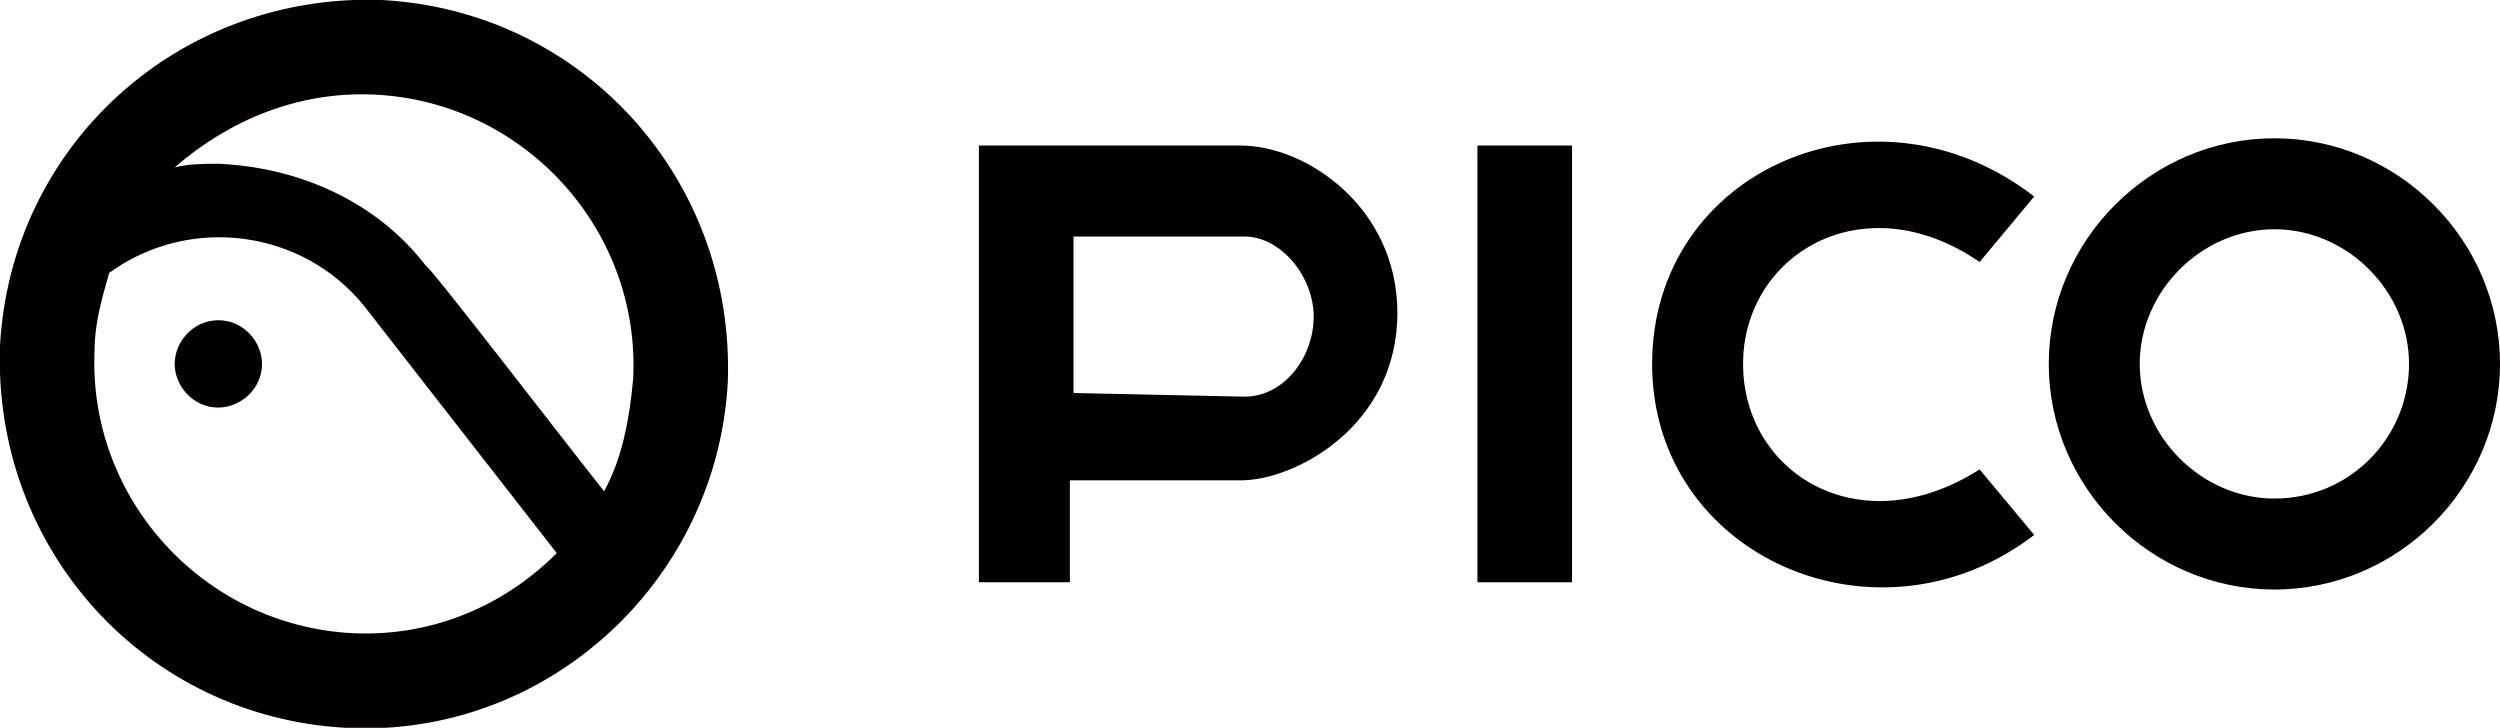 <?xml version="1.0" encoding="UTF-8"?> <svg xmlns="http://www.w3.org/2000/svg" xmlns:xlink="http://www.w3.org/1999/xlink" version="1.1" id="Layer_1" x="0px" y="0px" viewBox="0 0 68.7 20" style="enable-background:new 0 0 68.7 20;" xml:space="preserve"> <style type="text/css"> .st0{fill:#040000;} </style> <g> <g> <path class="st0" d="M40.6,16h2.6V4h-2.6V16z M26.9,4v12h2.5v-2.8h4.7c1.5,0,4.3-1.5,4.3-4.6c0-2.9-2.5-4.6-4.3-4.6L26.9,4L26.9,4 z M29.5,10.8V6.5h4.7c1,0,1.9,1.1,1.9,2.2s-0.8,2.2-1.9,2.2L29.5,10.8L29.5,10.8z M47.9,10c0-3,3.3-5,6.5-2.8l1.5-1.8 C51.5,2,45.4,4.7,45.4,10l0,0c0,5.3,6.2,8,10.5,4.7l-1.5-1.8C51.1,15,47.9,13,47.9,10L47.9,10L47.9,10z M10.5,0 C4.9-0.2,0.3,4,0,9.5C-0.2,15.1,4,19.7,9.5,20s10.2-4,10.5-9.5C20.2,4.9,16,0.3,10.5,0z M10.3,2.6c4.1,0.2,7.3,3.7,7.1,7.8 c-0.1,1.1-0.3,2.2-0.8,3.1c-1.5-1.9-4.8-6.2-4.9-6.2C10.4,5.6,8.3,4.6,6,4.5c-0.4,0-0.8,0-1.2,0.1C6.3,3.3,8.2,2.5,10.3,2.6 L10.3,2.6L10.3,2.6L10.3,2.6z M9.7,17.4c-4.1-0.2-7.3-3.7-7.1-7.8c0-0.7,0.2-1.4,0.4-2.1l0,0c2.2-1.6,5.3-1.2,7,0.9l5.3,6.8 C13.8,16.7,11.8,17.5,9.7,17.4L9.7,17.4z"></path> <path class="st0" d="M6,11.2c0.6,0,1.2-0.5,1.2-1.2c0-0.6-0.5-1.2-1.2-1.2S4.8,9.4,4.8,10S5.3,11.2,6,11.2L6,11.2z M62.5,3.8 c-3.4,0-6.2,2.8-6.2,6.2s2.8,6.2,6.2,6.2s6.2-2.8,6.2-6.2S65.9,3.8,62.5,3.8z M62.5,13.7c-2,0-3.7-1.7-3.7-3.7s1.7-3.7,3.7-3.7 S66.2,8,66.2,10S64.6,13.7,62.5,13.7z"></path> </g> </g> </svg> 